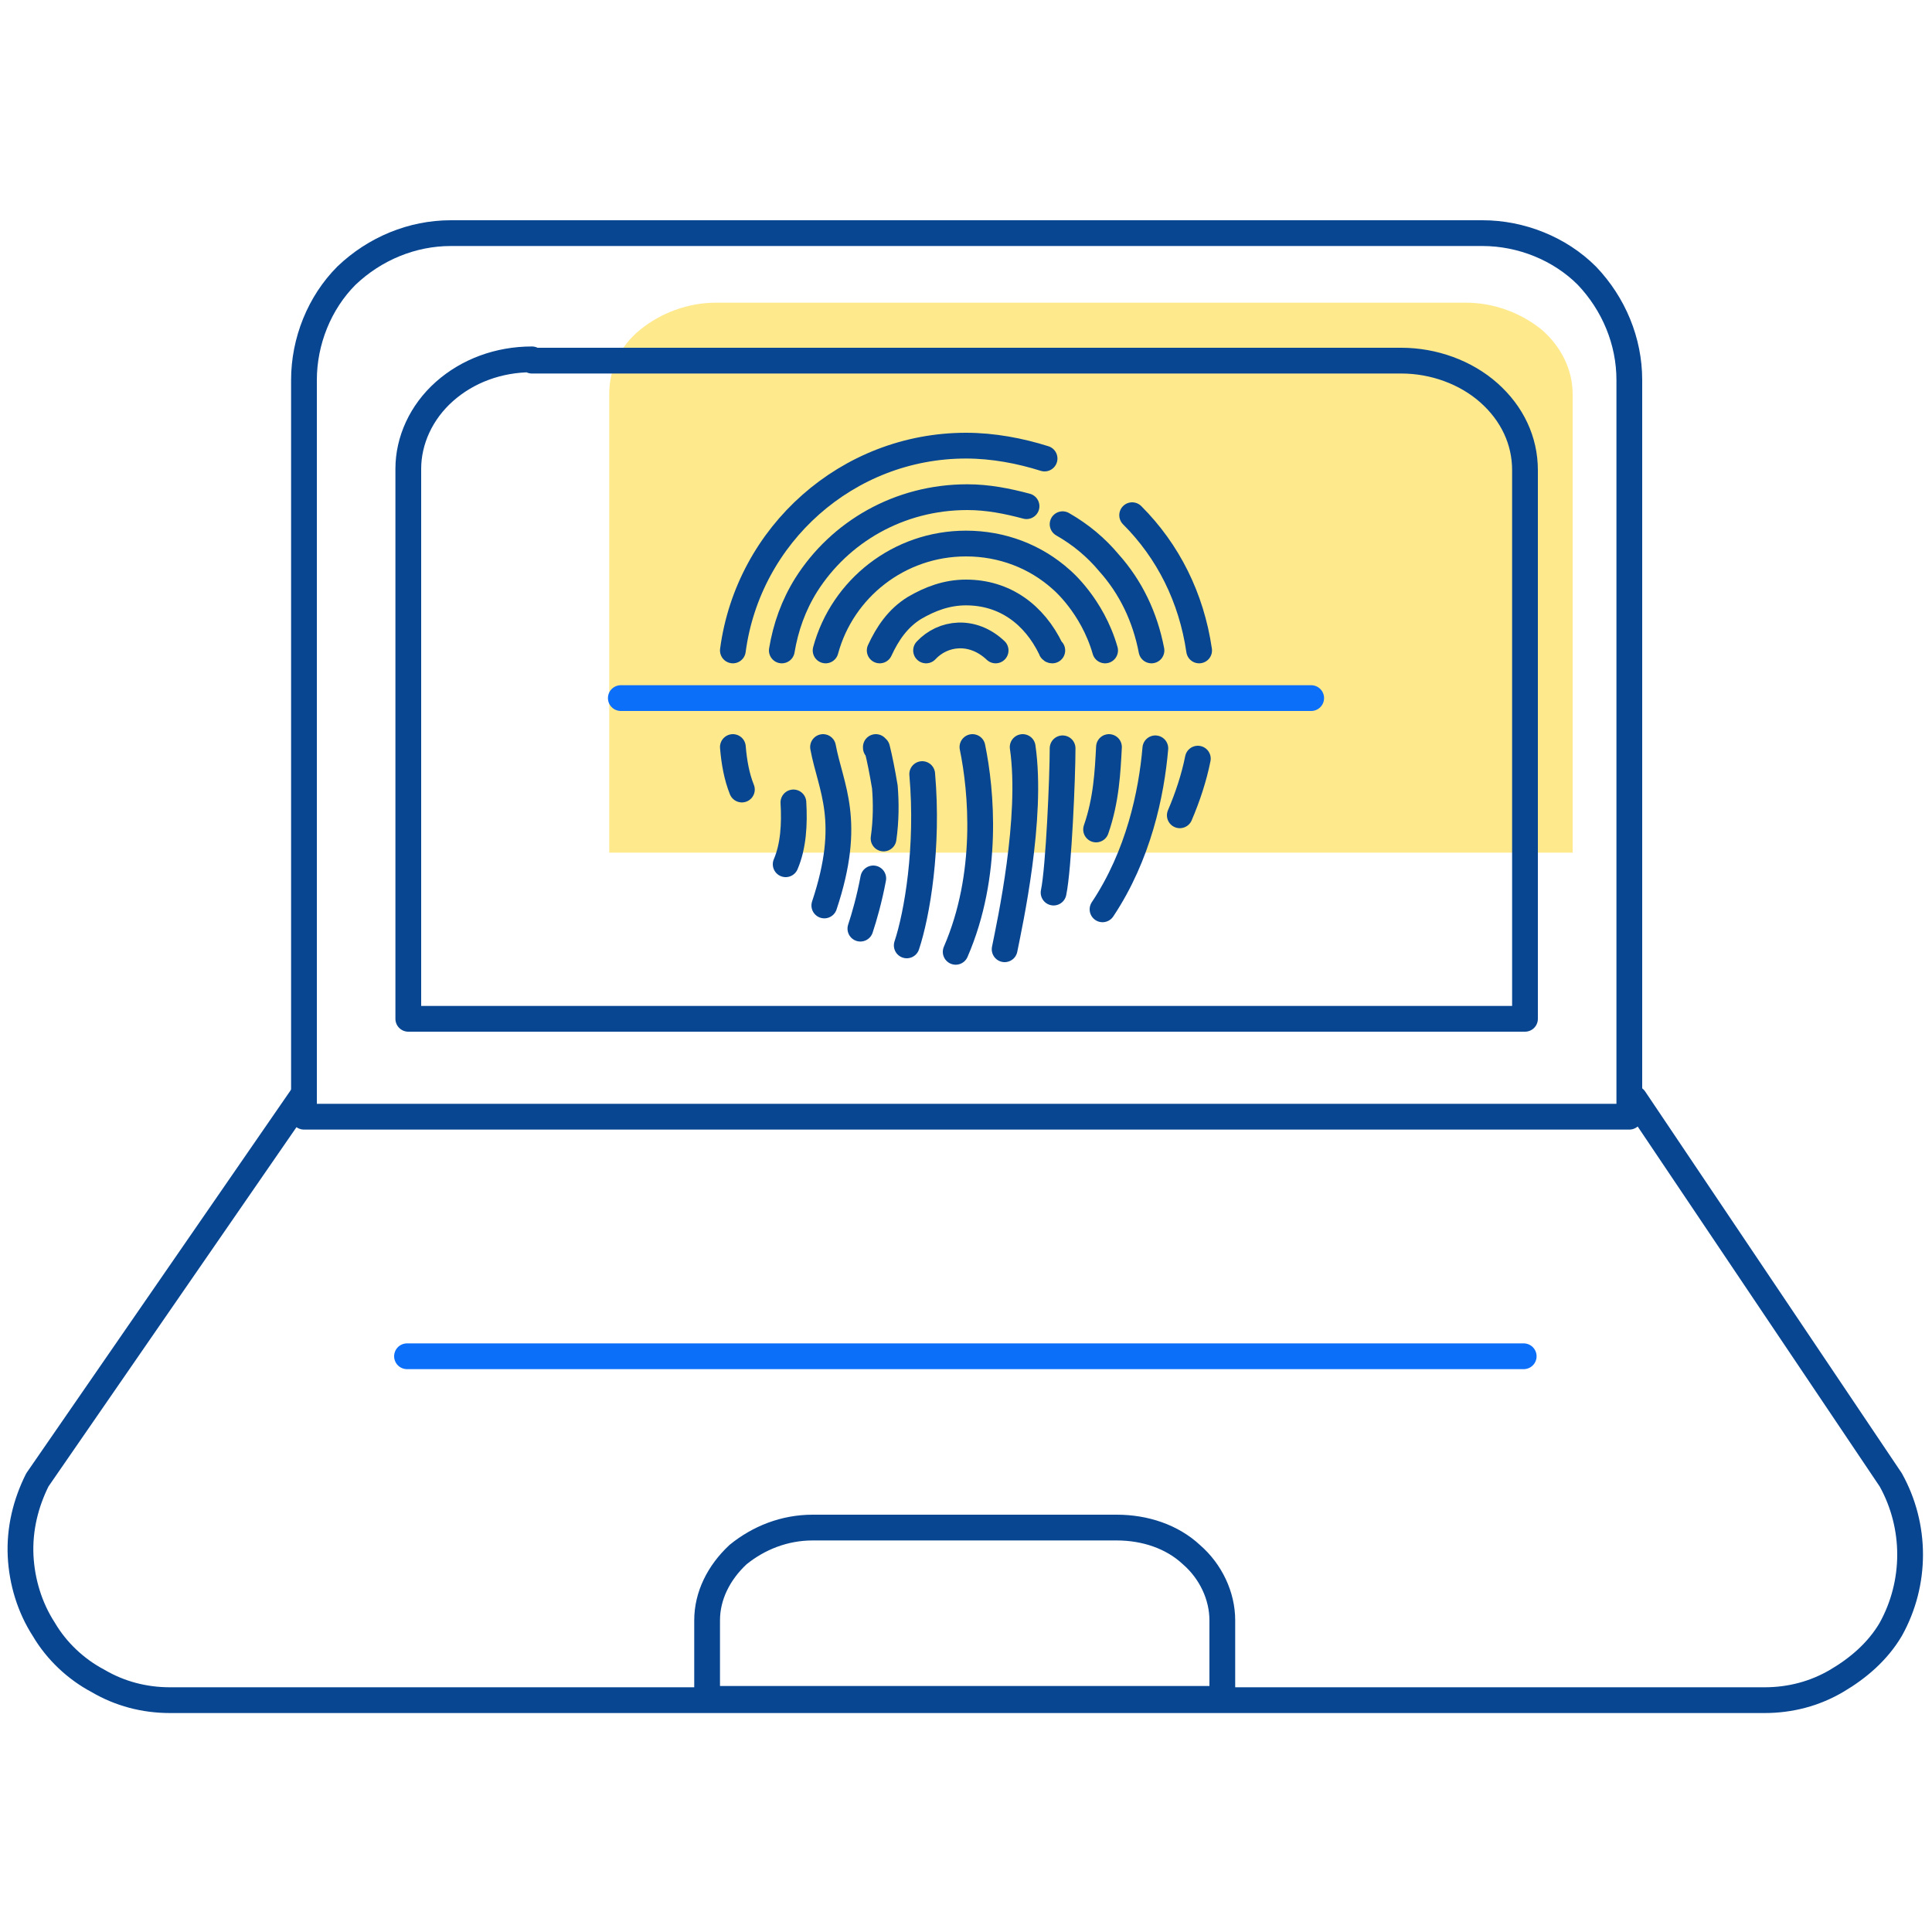 <?xml version="1.0" encoding="utf-8"?>
<!-- Generator: Adobe Illustrator 27.1.1, SVG Export Plug-In . SVG Version: 6.00 Build 0)  -->
<svg version="1.1" id="Warstwa_1" xmlns="http://www.w3.org/2000/svg" xmlns:xlink="http://www.w3.org/1999/xlink" x="0px" y="0px"
	 viewBox="0 0 150 150" style="enable-background:new 0 0 150 150;" xml:space="preserve">
<style type="text/css">
	.st0{opacity:0.6;fill:#FFDB41;enable-background:new    ;}
	.st1{fill:none;stroke:#084691;stroke-width:2;stroke-linecap:round;stroke-linejoin:round;}
	.st2{fill:none;stroke:#0C6FF9;stroke-width:2;stroke-linecap:round;}
	.st3{fill:none;stroke:#0C6FF9;stroke-width:2;stroke-linecap:round;stroke-linejoin:round;}
</style>
<path class="st0" d="M55.6,23.5c-2.2,0-4.3,0.8-5.9,2.1c-1.6,1.3-2.4,3.1-2.4,5v35.6h74.8V30.6c0-1.9-0.9-3.7-2.4-5
	c-1.6-1.3-3.7-2.1-5.9-2.1H55.6z"/>
<path class="st1" d="M23.4,85.2L2.9,114.9c-0.9,1.8-1.4,3.8-1.3,5.9c0.1,2,0.7,4,1.8,5.7c1,1.7,2.5,3.1,4.2,4c1.7,1,3.6,1.5,5.6,1.5
	H137c2,0,3.9-0.5,5.6-1.5c1.7-1,3.2-2.3,4.2-4c1-1.8,1.5-3.8,1.5-5.8s-0.5-4-1.5-5.8l-19.9-29.6"/>
<path class="st1" d="M35,18.1c-3,0-5.9,1.2-8.1,3.3c-2.1,2.1-3.3,5.1-3.3,8.1v57.2h102.9V29.5c0-3-1.2-5.9-3.3-8.1
	c-2.1-2.1-5.1-3.3-8.1-3.3H35z"/>
<path class="st1" d="M41.3,27.9c-2.6,0-5,0.9-6.8,2.5s-2.8,3.8-2.8,6v42.7h86.7V36.5c0-2.3-1-4.4-2.8-6c-1.8-1.6-4.3-2.5-6.8-2.5
	H41.3V27.9z"/>
<path class="st1" d="M63.1,118.6c-2.2,0-4.2,0.8-5.8,2.1c-1.5,1.4-2.4,3.2-2.4,5.1v6.1h40v-6.1c0-1.9-0.9-3.8-2.4-5.1
	c-1.5-1.4-3.6-2.1-5.8-2.1H63.1z"/>
<path class="st2" d="M31.6,105.3h86.7"/>
<g>
	<g>
		<path class="st1" d="M87.9,40c2.8,2.8,4.6,6.4,5.2,10.5"/>
		<path class="st1" d="M56.9,50.5c1.2-9,8.9-15.9,18.1-15.9c2.1,0,4.2,0.4,6.1,1"/>
		<path class="st1" d="M60.7,50.5c0.3-1.8,0.9-3.5,1.9-5.1c2.6-4.1,7.2-6.8,12.5-6.8c1.6,0,3.1,0.3,4.6,0.7"/>
		<path class="st1" d="M82.5,40.7c1.4,0.8,2.6,1.8,3.6,3c1.7,1.9,2.8,4.2,3.3,6.8"/>
		<path class="st1" d="M64.1,50.5c1.3-4.8,5.7-8.3,10.9-8.3c2.8,0,5.4,1,7.4,2.8c0,0,2.4,2,3.4,5.5"/>
		<path class="st1" d="M68.3,50.5c0.6-1.3,1.4-2.5,2.7-3.3c1.2-0.7,2.5-1.2,4-1.2c3,0,5.3,1.7,6.6,4.4c0,0,0,0.1,0.1,0.1"/>
		<path class="st1" d="M71.9,50.5c1.3-1.4,3.6-1.7,5.4,0"/>
	</g>
	<g>
		<path class="st1" d="M56.9,58c0.1,1.2,0.3,2.3,0.7,3.3"/>
		<path class="st1" d="M93,58.9c-0.3,1.5-0.8,3-1.4,4.4"/>
		<path class="st1" d="M61.6,62.3c0.1,1.7,0,3.4-0.6,4.8"/>
		<path class="st1" d="M85.6,70.6c2.8-4.2,3.8-9,4.1-12.5"/>
		<path class="st1" d="M85.1,64.4c0.8-2.3,0.9-4.5,1-6.4"/>
		<path class="st1" d="M63.9,58c0.6,3.2,2.3,5.7,0.1,12.3"/>
		<path class="st1" d="M81.8,69.3c0.4-1.9,0.7-9,0.7-11.2"/>
		<path class="st1" d="M68,58c0,0.1,0,0.1,0.1,0.1c0.2,0.8,0.4,1.8,0.6,3c0.1,1.2,0.1,2.6-0.1,4"/>
		<path class="st1" d="M66.8,72.1c0.3-0.9,0.7-2.3,1-3.9"/>
		<path class="st1" d="M79.4,58c0.8,5.5-1,13.7-1.4,15.7"/>
		<path class="st1" d="M71.6,60.1c0.5,5.7-0.4,10.9-1.2,13.3"/>
		<path class="st1" d="M75.5,58c0.7,3.4,1.3,9.9-1.3,15.9"/>
	</g>
	<line class="st3" x1="48.2" y1="54.2" x2="101.8" y2="54.2"/>
</g>
</svg>
